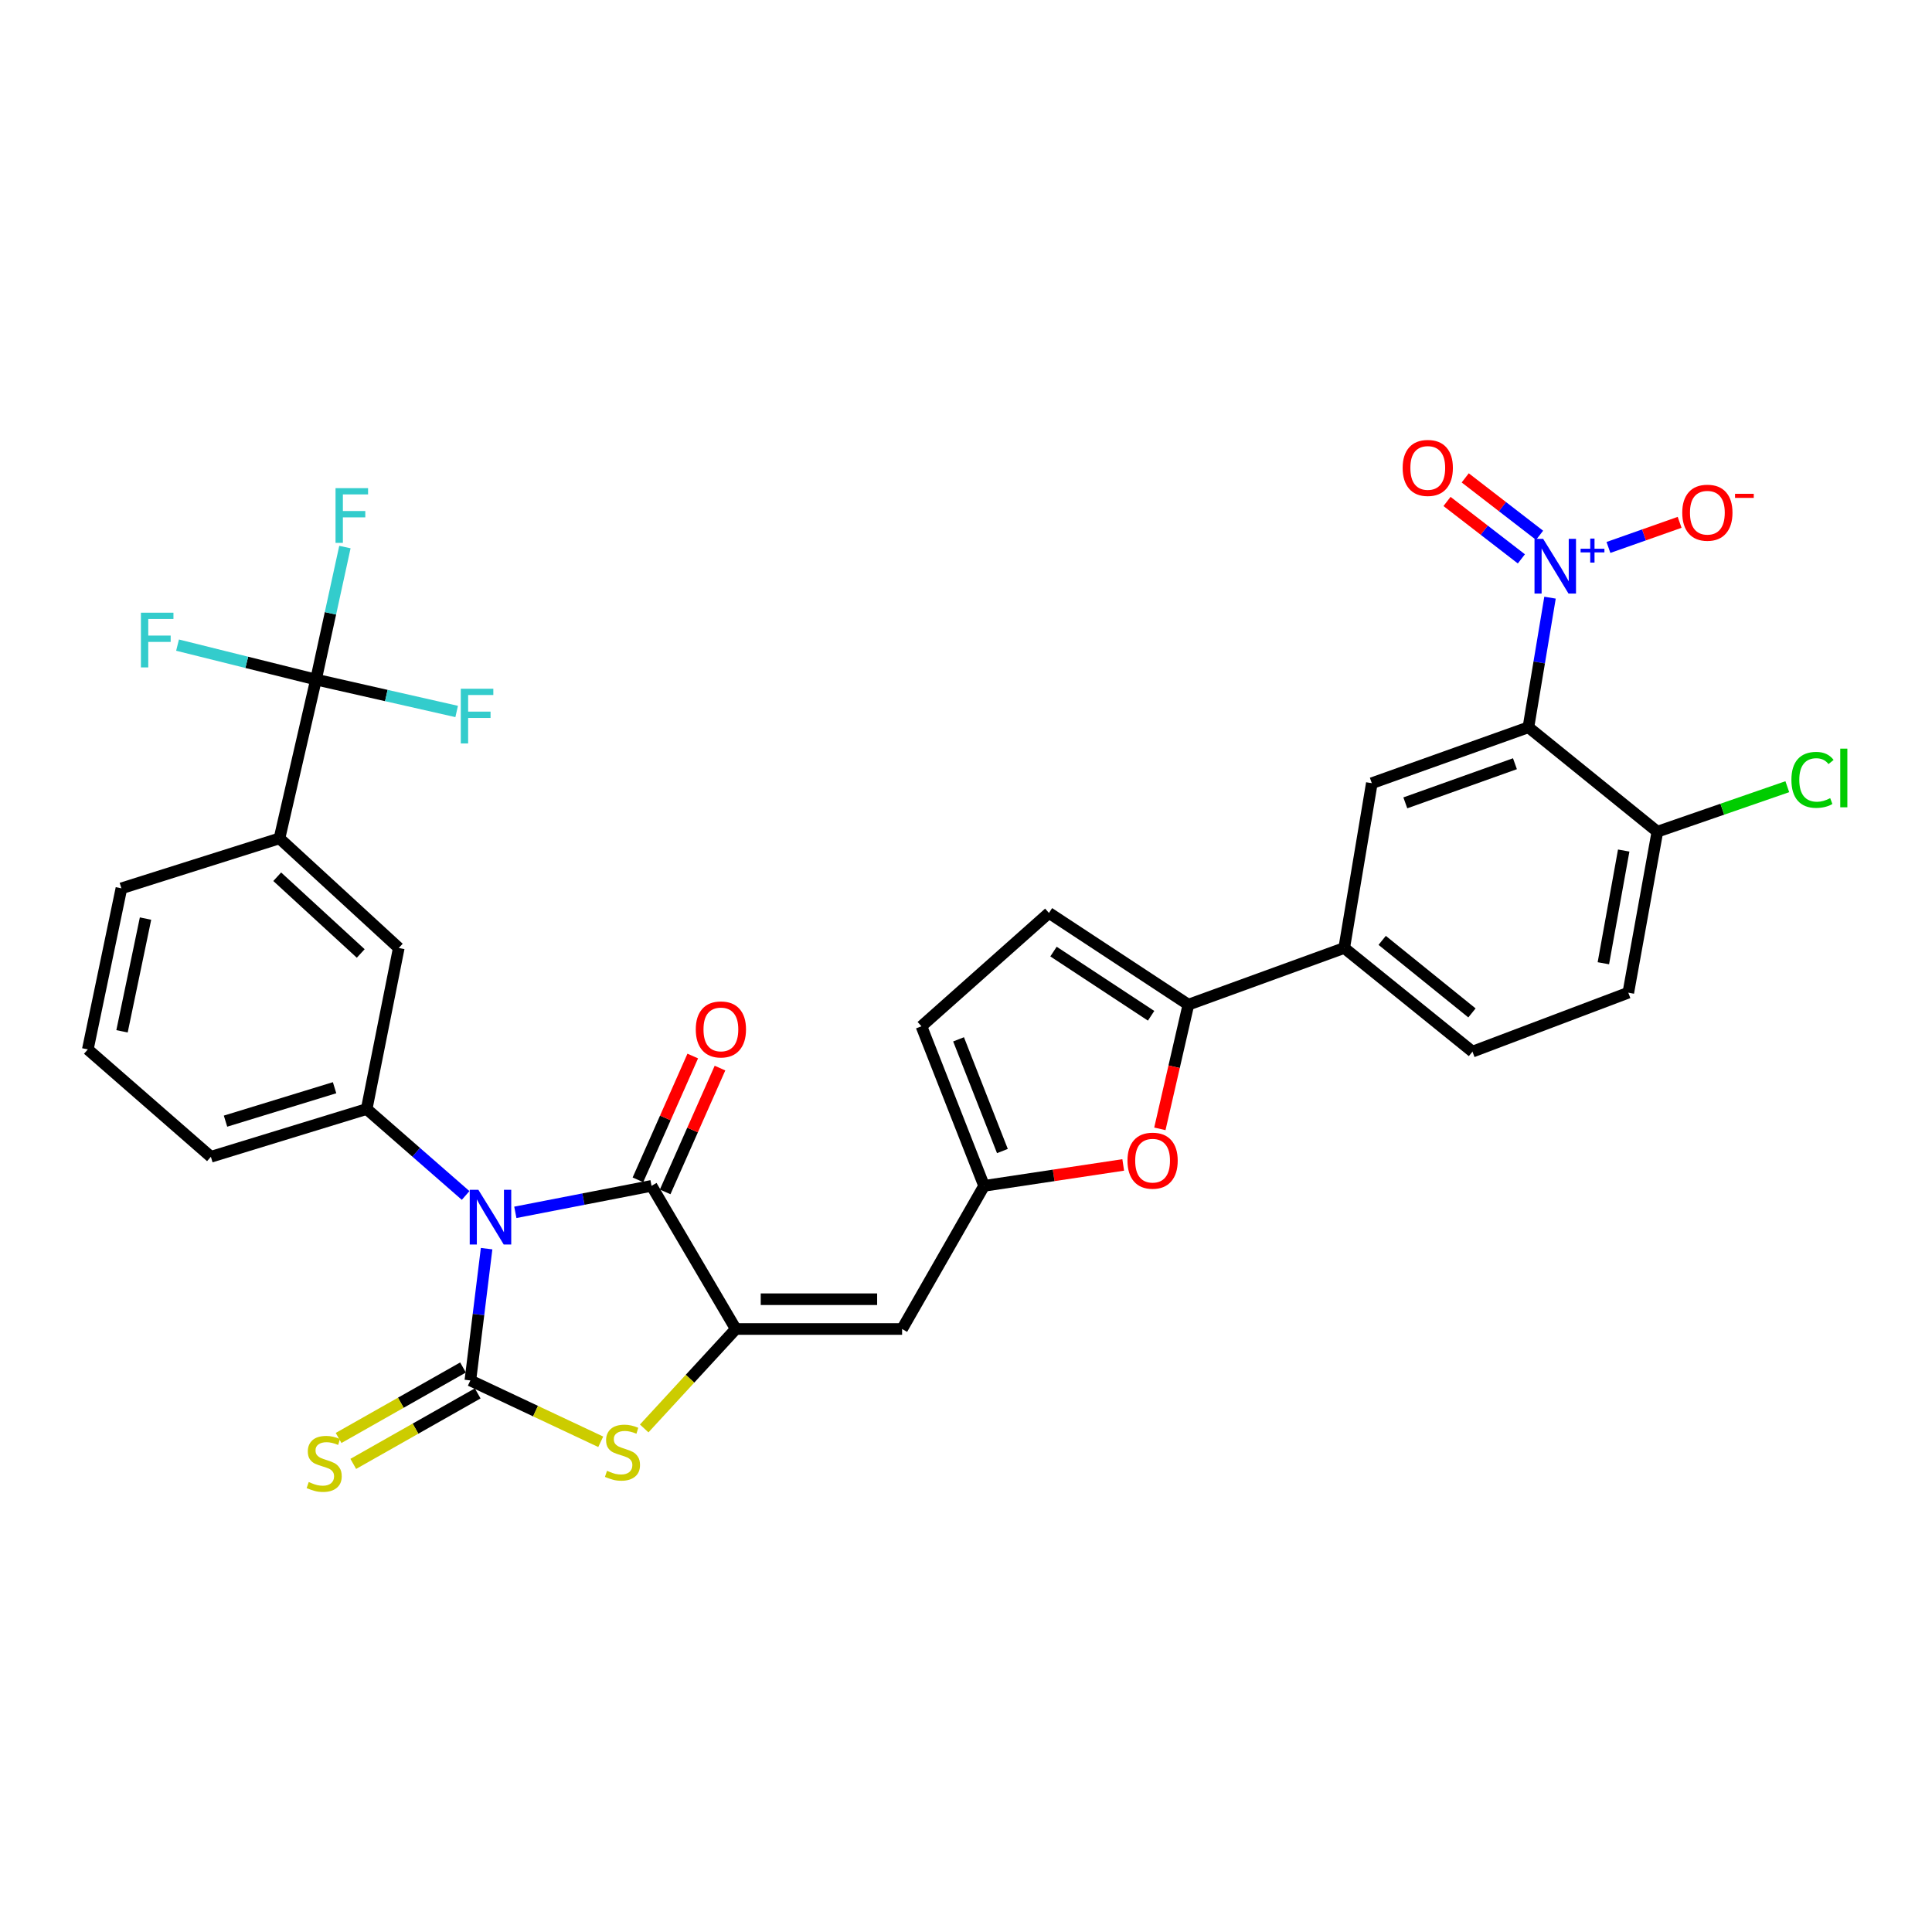<?xml version='1.0' encoding='iso-8859-1'?>
<svg version='1.1' baseProfile='full'
              xmlns='http://www.w3.org/2000/svg'
                      xmlns:rdkit='http://www.rdkit.org/xml'
                      xmlns:xlink='http://www.w3.org/1999/xlink'
                  xml:space='preserve'
width='1000px' height='1000px' viewBox='0 0 1000 1000'>
<!-- END OF HEADER -->
<rect style='opacity:1.0;fill:#FFFFFF;stroke:none' width='1000' height='1000' x='0' y='0'> </rect>
<path class='bond-0' d='M 251.865,646.3 L 247.661,680.409' style='fill:none;fill-rule:evenodd;stroke:#0000FF;stroke-width:6px;stroke-linecap:butt;stroke-linejoin:miter;stroke-opacity:1' />
<path class='bond-0' d='M 247.661,680.409 L 243.457,714.518' style='fill:none;fill-rule:evenodd;stroke:#000000;stroke-width:6px;stroke-linecap:butt;stroke-linejoin:miter;stroke-opacity:1' />
<path class='bond-2' d='M 266.735,627.51 L 301.987,620.655' style='fill:none;fill-rule:evenodd;stroke:#0000FF;stroke-width:6px;stroke-linecap:butt;stroke-linejoin:miter;stroke-opacity:1' />
<path class='bond-2' d='M 301.987,620.655 L 337.239,613.799' style='fill:none;fill-rule:evenodd;stroke:#000000;stroke-width:6px;stroke-linecap:butt;stroke-linejoin:miter;stroke-opacity:1' />
<path class='bond-6' d='M 241.005,618.771 L 215.399,596.403' style='fill:none;fill-rule:evenodd;stroke:#0000FF;stroke-width:6px;stroke-linecap:butt;stroke-linejoin:miter;stroke-opacity:1' />
<path class='bond-6' d='M 215.399,596.403 L 189.792,574.034' style='fill:none;fill-rule:evenodd;stroke:#000000;stroke-width:6px;stroke-linecap:butt;stroke-linejoin:miter;stroke-opacity:1' />
<path class='bond-3' d='M 243.457,714.518 L 277.197,730.395' style='fill:none;fill-rule:evenodd;stroke:#000000;stroke-width:6px;stroke-linecap:butt;stroke-linejoin:miter;stroke-opacity:1' />
<path class='bond-3' d='M 277.197,730.395 L 310.936,746.271' style='fill:none;fill-rule:evenodd;stroke:#CCCC00;stroke-width:6px;stroke-linecap:butt;stroke-linejoin:miter;stroke-opacity:1' />
<path class='bond-16' d='M 239.658,707.811 L 207.456,726.052' style='fill:none;fill-rule:evenodd;stroke:#000000;stroke-width:6px;stroke-linecap:butt;stroke-linejoin:miter;stroke-opacity:1' />
<path class='bond-16' d='M 207.456,726.052 L 175.253,744.293' style='fill:none;fill-rule:evenodd;stroke:#CCCC00;stroke-width:6px;stroke-linecap:butt;stroke-linejoin:miter;stroke-opacity:1' />
<path class='bond-16' d='M 247.257,721.225 L 215.054,739.466' style='fill:none;fill-rule:evenodd;stroke:#000000;stroke-width:6px;stroke-linecap:butt;stroke-linejoin:miter;stroke-opacity:1' />
<path class='bond-16' d='M 215.054,739.466 L 182.851,757.707' style='fill:none;fill-rule:evenodd;stroke:#CCCC00;stroke-width:6px;stroke-linecap:butt;stroke-linejoin:miter;stroke-opacity:1' />
<path class='bond-1' d='M 380.841,687.891 L 337.239,613.799' style='fill:none;fill-rule:evenodd;stroke:#000000;stroke-width:6px;stroke-linecap:butt;stroke-linejoin:miter;stroke-opacity:1' />
<path class='bond-7' d='M 380.841,687.891 L 466.923,687.891' style='fill:none;fill-rule:evenodd;stroke:#000000;stroke-width:6px;stroke-linecap:butt;stroke-linejoin:miter;stroke-opacity:1' />
<path class='bond-7' d='M 393.753,672.475 L 454.01,672.475' style='fill:none;fill-rule:evenodd;stroke:#000000;stroke-width:6px;stroke-linecap:butt;stroke-linejoin:miter;stroke-opacity:1' />
<path class='bond-32' d='M 380.841,687.891 L 357.138,713.625' style='fill:none;fill-rule:evenodd;stroke:#000000;stroke-width:6px;stroke-linecap:butt;stroke-linejoin:miter;stroke-opacity:1' />
<path class='bond-32' d='M 357.138,713.625 L 333.435,739.36' style='fill:none;fill-rule:evenodd;stroke:#CCCC00;stroke-width:6px;stroke-linecap:butt;stroke-linejoin:miter;stroke-opacity:1' />
<path class='bond-22' d='M 344.287,616.92 L 358.475,584.881' style='fill:none;fill-rule:evenodd;stroke:#000000;stroke-width:6px;stroke-linecap:butt;stroke-linejoin:miter;stroke-opacity:1' />
<path class='bond-22' d='M 358.475,584.881 L 372.663,552.842' style='fill:none;fill-rule:evenodd;stroke:#FF0000;stroke-width:6px;stroke-linecap:butt;stroke-linejoin:miter;stroke-opacity:1' />
<path class='bond-22' d='M 330.191,610.678 L 344.379,578.639' style='fill:none;fill-rule:evenodd;stroke:#000000;stroke-width:6px;stroke-linecap:butt;stroke-linejoin:miter;stroke-opacity:1' />
<path class='bond-22' d='M 344.379,578.639 L 358.567,546.6' style='fill:none;fill-rule:evenodd;stroke:#FF0000;stroke-width:6px;stroke-linecap:butt;stroke-linejoin:miter;stroke-opacity:1' />
<path class='bond-4' d='M 802.287,309.348 L 796.697,342.895' style='fill:none;fill-rule:evenodd;stroke:#0000FF;stroke-width:6px;stroke-linecap:butt;stroke-linejoin:miter;stroke-opacity:1' />
<path class='bond-4' d='M 796.697,342.895 L 791.107,376.442' style='fill:none;fill-rule:evenodd;stroke:#000000;stroke-width:6px;stroke-linecap:butt;stroke-linejoin:miter;stroke-opacity:1' />
<path class='bond-20' d='M 832.53,283.36 L 850.952,276.859' style='fill:none;fill-rule:evenodd;stroke:#0000FF;stroke-width:6px;stroke-linecap:butt;stroke-linejoin:miter;stroke-opacity:1' />
<path class='bond-20' d='M 850.952,276.859 L 869.374,270.358' style='fill:none;fill-rule:evenodd;stroke:#FF0000;stroke-width:6px;stroke-linecap:butt;stroke-linejoin:miter;stroke-opacity:1' />
<path class='bond-21' d='M 796.885,277.071 L 777.642,262.211' style='fill:none;fill-rule:evenodd;stroke:#0000FF;stroke-width:6px;stroke-linecap:butt;stroke-linejoin:miter;stroke-opacity:1' />
<path class='bond-21' d='M 777.642,262.211 L 758.399,247.351' style='fill:none;fill-rule:evenodd;stroke:#FF0000;stroke-width:6px;stroke-linecap:butt;stroke-linejoin:miter;stroke-opacity:1' />
<path class='bond-21' d='M 787.463,289.273 L 768.22,274.413' style='fill:none;fill-rule:evenodd;stroke:#0000FF;stroke-width:6px;stroke-linecap:butt;stroke-linejoin:miter;stroke-opacity:1' />
<path class='bond-21' d='M 768.22,274.413 L 748.977,259.553' style='fill:none;fill-rule:evenodd;stroke:#FF0000;stroke-width:6px;stroke-linecap:butt;stroke-linejoin:miter;stroke-opacity:1' />
<path class='bond-5' d='M 791.107,376.442 L 710.052,405.382' style='fill:none;fill-rule:evenodd;stroke:#000000;stroke-width:6px;stroke-linecap:butt;stroke-linejoin:miter;stroke-opacity:1' />
<path class='bond-5' d='M 784.132,395.302 L 727.394,415.559' style='fill:none;fill-rule:evenodd;stroke:#000000;stroke-width:6px;stroke-linecap:butt;stroke-linejoin:miter;stroke-opacity:1' />
<path class='bond-35' d='M 791.107,376.442 L 857.858,430.476' style='fill:none;fill-rule:evenodd;stroke:#000000;stroke-width:6px;stroke-linecap:butt;stroke-linejoin:miter;stroke-opacity:1' />
<path class='bond-17' d='M 189.792,574.034 L 206.407,490.676' style='fill:none;fill-rule:evenodd;stroke:#000000;stroke-width:6px;stroke-linecap:butt;stroke-linejoin:miter;stroke-opacity:1' />
<path class='bond-29' d='M 189.792,574.034 L 109.149,598.751' style='fill:none;fill-rule:evenodd;stroke:#000000;stroke-width:6px;stroke-linecap:butt;stroke-linejoin:miter;stroke-opacity:1' />
<path class='bond-29' d='M 173.178,563.002 L 116.728,580.304' style='fill:none;fill-rule:evenodd;stroke:#000000;stroke-width:6px;stroke-linecap:butt;stroke-linejoin:miter;stroke-opacity:1' />
<path class='bond-11' d='M 466.923,687.891 L 509.36,613.799' style='fill:none;fill-rule:evenodd;stroke:#000000;stroke-width:6px;stroke-linecap:butt;stroke-linejoin:miter;stroke-opacity:1' />
<path class='bond-8' d='M 615.106,520.009 L 607.725,552.149' style='fill:none;fill-rule:evenodd;stroke:#000000;stroke-width:6px;stroke-linecap:butt;stroke-linejoin:miter;stroke-opacity:1' />
<path class='bond-8' d='M 607.725,552.149 L 600.345,584.289' style='fill:none;fill-rule:evenodd;stroke:#FF0000;stroke-width:6px;stroke-linecap:butt;stroke-linejoin:miter;stroke-opacity:1' />
<path class='bond-13' d='M 615.106,520.009 L 695.766,490.676' style='fill:none;fill-rule:evenodd;stroke:#000000;stroke-width:6px;stroke-linecap:butt;stroke-linejoin:miter;stroke-opacity:1' />
<path class='bond-34' d='M 615.106,520.009 L 542.941,472.536' style='fill:none;fill-rule:evenodd;stroke:#000000;stroke-width:6px;stroke-linecap:butt;stroke-linejoin:miter;stroke-opacity:1' />
<path class='bond-34' d='M 595.809,525.767 L 545.293,492.536' style='fill:none;fill-rule:evenodd;stroke:#000000;stroke-width:6px;stroke-linecap:butt;stroke-linejoin:miter;stroke-opacity:1' />
<path class='bond-9' d='M 163.559,351.742 L 144.657,433.936' style='fill:none;fill-rule:evenodd;stroke:#000000;stroke-width:6px;stroke-linecap:butt;stroke-linejoin:miter;stroke-opacity:1' />
<path class='bond-25' d='M 163.559,351.742 L 171.044,317.45' style='fill:none;fill-rule:evenodd;stroke:#000000;stroke-width:6px;stroke-linecap:butt;stroke-linejoin:miter;stroke-opacity:1' />
<path class='bond-25' d='M 171.044,317.45 L 178.528,283.158' style='fill:none;fill-rule:evenodd;stroke:#33CCCC;stroke-width:6px;stroke-linecap:butt;stroke-linejoin:miter;stroke-opacity:1' />
<path class='bond-26' d='M 163.559,351.742 L 199.964,360' style='fill:none;fill-rule:evenodd;stroke:#000000;stroke-width:6px;stroke-linecap:butt;stroke-linejoin:miter;stroke-opacity:1' />
<path class='bond-26' d='M 199.964,360 L 236.369,368.258' style='fill:none;fill-rule:evenodd;stroke:#33CCCC;stroke-width:6px;stroke-linecap:butt;stroke-linejoin:miter;stroke-opacity:1' />
<path class='bond-27' d='M 163.559,351.742 L 127.727,342.827' style='fill:none;fill-rule:evenodd;stroke:#000000;stroke-width:6px;stroke-linecap:butt;stroke-linejoin:miter;stroke-opacity:1' />
<path class='bond-27' d='M 127.727,342.827 L 91.895,333.912' style='fill:none;fill-rule:evenodd;stroke:#33CCCC;stroke-width:6px;stroke-linecap:butt;stroke-linejoin:miter;stroke-opacity:1' />
<path class='bond-10' d='M 581.376,602.966 L 545.368,608.382' style='fill:none;fill-rule:evenodd;stroke:#FF0000;stroke-width:6px;stroke-linecap:butt;stroke-linejoin:miter;stroke-opacity:1' />
<path class='bond-10' d='M 545.368,608.382 L 509.36,613.799' style='fill:none;fill-rule:evenodd;stroke:#000000;stroke-width:6px;stroke-linecap:butt;stroke-linejoin:miter;stroke-opacity:1' />
<path class='bond-18' d='M 509.36,613.799 L 476.935,531.203' style='fill:none;fill-rule:evenodd;stroke:#000000;stroke-width:6px;stroke-linecap:butt;stroke-linejoin:miter;stroke-opacity:1' />
<path class='bond-18' d='M 518.846,595.776 L 496.148,537.959' style='fill:none;fill-rule:evenodd;stroke:#000000;stroke-width:6px;stroke-linecap:butt;stroke-linejoin:miter;stroke-opacity:1' />
<path class='bond-12' d='M 710.052,405.382 L 695.766,490.676' style='fill:none;fill-rule:evenodd;stroke:#000000;stroke-width:6px;stroke-linecap:butt;stroke-linejoin:miter;stroke-opacity:1' />
<path class='bond-23' d='M 695.766,490.676 L 762.15,544.324' style='fill:none;fill-rule:evenodd;stroke:#000000;stroke-width:6px;stroke-linecap:butt;stroke-linejoin:miter;stroke-opacity:1' />
<path class='bond-23' d='M 715.414,486.733 L 761.882,524.286' style='fill:none;fill-rule:evenodd;stroke:#000000;stroke-width:6px;stroke-linecap:butt;stroke-linejoin:miter;stroke-opacity:1' />
<path class='bond-14' d='M 542.941,472.536 L 476.935,531.203' style='fill:none;fill-rule:evenodd;stroke:#000000;stroke-width:6px;stroke-linecap:butt;stroke-linejoin:miter;stroke-opacity:1' />
<path class='bond-15' d='M 144.657,433.936 L 206.407,490.676' style='fill:none;fill-rule:evenodd;stroke:#000000;stroke-width:6px;stroke-linecap:butt;stroke-linejoin:miter;stroke-opacity:1' />
<path class='bond-15' d='M 143.489,453.798 L 186.714,493.516' style='fill:none;fill-rule:evenodd;stroke:#000000;stroke-width:6px;stroke-linecap:butt;stroke-linejoin:miter;stroke-opacity:1' />
<path class='bond-33' d='M 144.657,433.936 L 62.84,459.801' style='fill:none;fill-rule:evenodd;stroke:#000000;stroke-width:6px;stroke-linecap:butt;stroke-linejoin:miter;stroke-opacity:1' />
<path class='bond-19' d='M 857.858,430.476 L 842.811,513.817' style='fill:none;fill-rule:evenodd;stroke:#000000;stroke-width:6px;stroke-linecap:butt;stroke-linejoin:miter;stroke-opacity:1' />
<path class='bond-19' d='M 840.43,440.238 L 829.897,498.577' style='fill:none;fill-rule:evenodd;stroke:#000000;stroke-width:6px;stroke-linecap:butt;stroke-linejoin:miter;stroke-opacity:1' />
<path class='bond-28' d='M 857.858,430.476 L 891.482,418.834' style='fill:none;fill-rule:evenodd;stroke:#000000;stroke-width:6px;stroke-linecap:butt;stroke-linejoin:miter;stroke-opacity:1' />
<path class='bond-28' d='M 891.482,418.834 L 925.106,407.192' style='fill:none;fill-rule:evenodd;stroke:#00CC00;stroke-width:6px;stroke-linecap:butt;stroke-linejoin:miter;stroke-opacity:1' />
<path class='bond-24' d='M 762.15,544.324 L 842.811,513.817' style='fill:none;fill-rule:evenodd;stroke:#000000;stroke-width:6px;stroke-linecap:butt;stroke-linejoin:miter;stroke-opacity:1' />
<path class='bond-31' d='M 109.149,598.751 L 45.455,543.168' style='fill:none;fill-rule:evenodd;stroke:#000000;stroke-width:6px;stroke-linecap:butt;stroke-linejoin:miter;stroke-opacity:1' />
<path class='bond-30' d='M 62.84,459.801 L 45.455,543.168' style='fill:none;fill-rule:evenodd;stroke:#000000;stroke-width:6px;stroke-linecap:butt;stroke-linejoin:miter;stroke-opacity:1' />
<path class='bond-30' d='M 75.324,475.453 L 63.154,533.81' style='fill:none;fill-rule:evenodd;stroke:#000000;stroke-width:6px;stroke-linecap:butt;stroke-linejoin:miter;stroke-opacity:1' />
<path  class='atom-0' d='M 247.612 615.852
L 256.892 630.852
Q 257.812 632.332, 259.292 635.012
Q 260.772 637.692, 260.852 637.852
L 260.852 615.852
L 264.612 615.852
L 264.612 644.172
L 260.732 644.172
L 250.772 627.772
Q 249.612 625.852, 248.372 623.652
Q 247.172 621.452, 246.812 620.772
L 246.812 644.172
L 243.132 644.172
L 243.132 615.852
L 247.612 615.852
' fill='#0000FF'/>
<path  class='atom-4' d='M 314.191 761.288
Q 314.511 761.408, 315.831 761.968
Q 317.151 762.528, 318.591 762.888
Q 320.071 763.208, 321.511 763.208
Q 324.191 763.208, 325.751 761.928
Q 327.311 760.608, 327.311 758.328
Q 327.311 756.768, 326.511 755.808
Q 325.751 754.848, 324.551 754.328
Q 323.351 753.808, 321.351 753.208
Q 318.831 752.448, 317.311 751.728
Q 315.831 751.008, 314.751 749.488
Q 313.711 747.968, 313.711 745.408
Q 313.711 741.848, 316.111 739.648
Q 318.551 737.448, 323.351 737.448
Q 326.631 737.448, 330.351 739.008
L 329.431 742.088
Q 326.031 740.688, 323.471 740.688
Q 320.711 740.688, 319.191 741.848
Q 317.671 742.968, 317.711 744.928
Q 317.711 746.448, 318.471 747.368
Q 319.271 748.288, 320.391 748.808
Q 321.551 749.328, 323.471 749.928
Q 326.031 750.728, 327.551 751.528
Q 329.071 752.328, 330.151 753.968
Q 331.271 755.568, 331.271 758.328
Q 331.271 762.248, 328.631 764.368
Q 326.031 766.448, 321.671 766.448
Q 319.151 766.448, 317.231 765.888
Q 315.351 765.368, 313.111 764.448
L 314.191 761.288
' fill='#CCCC00'/>
<path  class='atom-5' d='M 798.738 278.915
L 808.018 293.915
Q 808.938 295.395, 810.418 298.075
Q 811.898 300.755, 811.978 300.915
L 811.978 278.915
L 815.738 278.915
L 815.738 307.235
L 811.858 307.235
L 801.898 290.835
Q 800.738 288.915, 799.498 286.715
Q 798.298 284.515, 797.938 283.835
L 797.938 307.235
L 794.258 307.235
L 794.258 278.915
L 798.738 278.915
' fill='#0000FF'/>
<path  class='atom-5' d='M 818.114 284.02
L 823.104 284.02
L 823.104 278.767
L 825.321 278.767
L 825.321 284.02
L 830.443 284.02
L 830.443 285.921
L 825.321 285.921
L 825.321 291.201
L 823.104 291.201
L 823.104 285.921
L 818.114 285.921
L 818.114 284.02
' fill='#0000FF'/>
<path  class='atom-11' d='M 583.581 600.758
Q 583.581 593.958, 586.941 590.158
Q 590.301 586.358, 596.581 586.358
Q 602.861 586.358, 606.221 590.158
Q 609.581 593.958, 609.581 600.758
Q 609.581 607.638, 606.181 611.558
Q 602.781 615.438, 596.581 615.438
Q 590.341 615.438, 586.941 611.558
Q 583.581 607.678, 583.581 600.758
M 596.581 612.238
Q 600.901 612.238, 603.221 609.358
Q 605.581 606.438, 605.581 600.758
Q 605.581 595.198, 603.221 592.398
Q 600.901 589.558, 596.581 589.558
Q 592.261 589.558, 589.901 592.358
Q 587.581 595.158, 587.581 600.758
Q 587.581 606.478, 589.901 609.358
Q 592.261 612.238, 596.581 612.238
' fill='#FF0000'/>
<path  class='atom-17' d='M 159.799 767.095
Q 160.119 767.215, 161.439 767.775
Q 162.759 768.335, 164.199 768.695
Q 165.679 769.015, 167.119 769.015
Q 169.799 769.015, 171.359 767.735
Q 172.919 766.415, 172.919 764.135
Q 172.919 762.575, 172.119 761.615
Q 171.359 760.655, 170.159 760.135
Q 168.959 759.615, 166.959 759.015
Q 164.439 758.255, 162.919 757.535
Q 161.439 756.815, 160.359 755.295
Q 159.319 753.775, 159.319 751.215
Q 159.319 747.655, 161.719 745.455
Q 164.159 743.255, 168.959 743.255
Q 172.239 743.255, 175.959 744.815
L 175.039 747.895
Q 171.639 746.495, 169.079 746.495
Q 166.319 746.495, 164.799 747.655
Q 163.279 748.775, 163.319 750.735
Q 163.319 752.255, 164.079 753.175
Q 164.879 754.095, 165.999 754.615
Q 167.159 755.135, 169.079 755.735
Q 171.639 756.535, 173.159 757.335
Q 174.679 758.135, 175.759 759.775
Q 176.879 761.375, 176.879 764.135
Q 176.879 768.055, 174.239 770.175
Q 171.639 772.255, 167.279 772.255
Q 164.759 772.255, 162.839 771.695
Q 160.959 771.175, 158.719 770.255
L 159.799 767.095
' fill='#CCCC00'/>
<path  class='atom-21' d='M 870.732 265.372
Q 870.732 258.572, 874.092 254.772
Q 877.452 250.972, 883.732 250.972
Q 890.012 250.972, 893.372 254.772
Q 896.732 258.572, 896.732 265.372
Q 896.732 272.252, 893.332 276.172
Q 889.932 280.052, 883.732 280.052
Q 877.492 280.052, 874.092 276.172
Q 870.732 272.292, 870.732 265.372
M 883.732 276.852
Q 888.052 276.852, 890.372 273.972
Q 892.732 271.052, 892.732 265.372
Q 892.732 259.812, 890.372 257.012
Q 888.052 254.172, 883.732 254.172
Q 879.412 254.172, 877.052 256.972
Q 874.732 259.772, 874.732 265.372
Q 874.732 271.092, 877.052 273.972
Q 879.412 276.852, 883.732 276.852
' fill='#FF0000'/>
<path  class='atom-21' d='M 898.052 255.594
L 907.741 255.594
L 907.741 257.706
L 898.052 257.706
L 898.052 255.594
' fill='#FF0000'/>
<path  class='atom-22' d='M 726.009 242.196
Q 726.009 235.396, 729.369 231.596
Q 732.729 227.796, 739.009 227.796
Q 745.289 227.796, 748.649 231.596
Q 752.009 235.396, 752.009 242.196
Q 752.009 249.076, 748.609 252.996
Q 745.209 256.876, 739.009 256.876
Q 732.769 256.876, 729.369 252.996
Q 726.009 249.116, 726.009 242.196
M 739.009 253.676
Q 743.329 253.676, 745.649 250.796
Q 748.009 247.876, 748.009 242.196
Q 748.009 236.636, 745.649 233.836
Q 743.329 230.996, 739.009 230.996
Q 734.689 230.996, 732.329 233.796
Q 730.009 236.596, 730.009 242.196
Q 730.009 247.916, 732.329 250.796
Q 734.689 253.676, 739.009 253.676
' fill='#FF0000'/>
<path  class='atom-23' d='M 360.133 532.825
Q 360.133 526.025, 363.493 522.225
Q 366.853 518.425, 373.133 518.425
Q 379.413 518.425, 382.773 522.225
Q 386.133 526.025, 386.133 532.825
Q 386.133 539.705, 382.733 543.625
Q 379.333 547.505, 373.133 547.505
Q 366.893 547.505, 363.493 543.625
Q 360.133 539.745, 360.133 532.825
M 373.133 544.305
Q 377.453 544.305, 379.773 541.425
Q 382.133 538.505, 382.133 532.825
Q 382.133 527.265, 379.773 524.465
Q 377.453 521.625, 373.133 521.625
Q 368.813 521.625, 366.453 524.425
Q 364.133 527.225, 364.133 532.825
Q 364.133 538.545, 366.453 541.425
Q 368.813 544.305, 373.133 544.305
' fill='#FF0000'/>
<path  class='atom-26' d='M 173.673 252.665
L 190.513 252.665
L 190.513 255.905
L 177.473 255.905
L 177.473 264.505
L 189.073 264.505
L 189.073 267.785
L 177.473 267.785
L 177.473 280.985
L 173.673 280.985
L 173.673 252.665
' fill='#33CCCC'/>
<path  class='atom-27' d='M 238.506 356.493
L 255.346 356.493
L 255.346 359.733
L 242.306 359.733
L 242.306 368.333
L 253.906 368.333
L 253.906 371.613
L 242.306 371.613
L 242.306 384.813
L 238.506 384.813
L 238.506 356.493
' fill='#33CCCC'/>
<path  class='atom-28' d='M 72.937 317.13
L 89.777 317.13
L 89.777 320.37
L 76.737 320.37
L 76.737 328.97
L 88.337 328.97
L 88.337 332.25
L 76.737 332.25
L 76.737 345.45
L 72.937 345.45
L 72.937 317.13
' fill='#33CCCC'/>
<path  class='atom-29' d='M 927.231 403.655
Q 927.231 396.615, 930.511 392.935
Q 933.831 389.215, 940.111 389.215
Q 945.951 389.215, 949.071 393.335
L 946.431 395.495
Q 944.151 392.495, 940.111 392.495
Q 935.831 392.495, 933.551 395.375
Q 931.311 398.215, 931.311 403.655
Q 931.311 409.255, 933.631 412.135
Q 935.991 415.015, 940.551 415.015
Q 943.671 415.015, 947.311 413.135
L 948.431 416.135
Q 946.951 417.095, 944.711 417.655
Q 942.471 418.215, 939.991 418.215
Q 933.831 418.215, 930.511 414.455
Q 927.231 410.695, 927.231 403.655
' fill='#00CC00'/>
<path  class='atom-29' d='M 952.511 387.495
L 956.191 387.495
L 956.191 417.855
L 952.511 417.855
L 952.511 387.495
' fill='#00CC00'/>
</svg>
